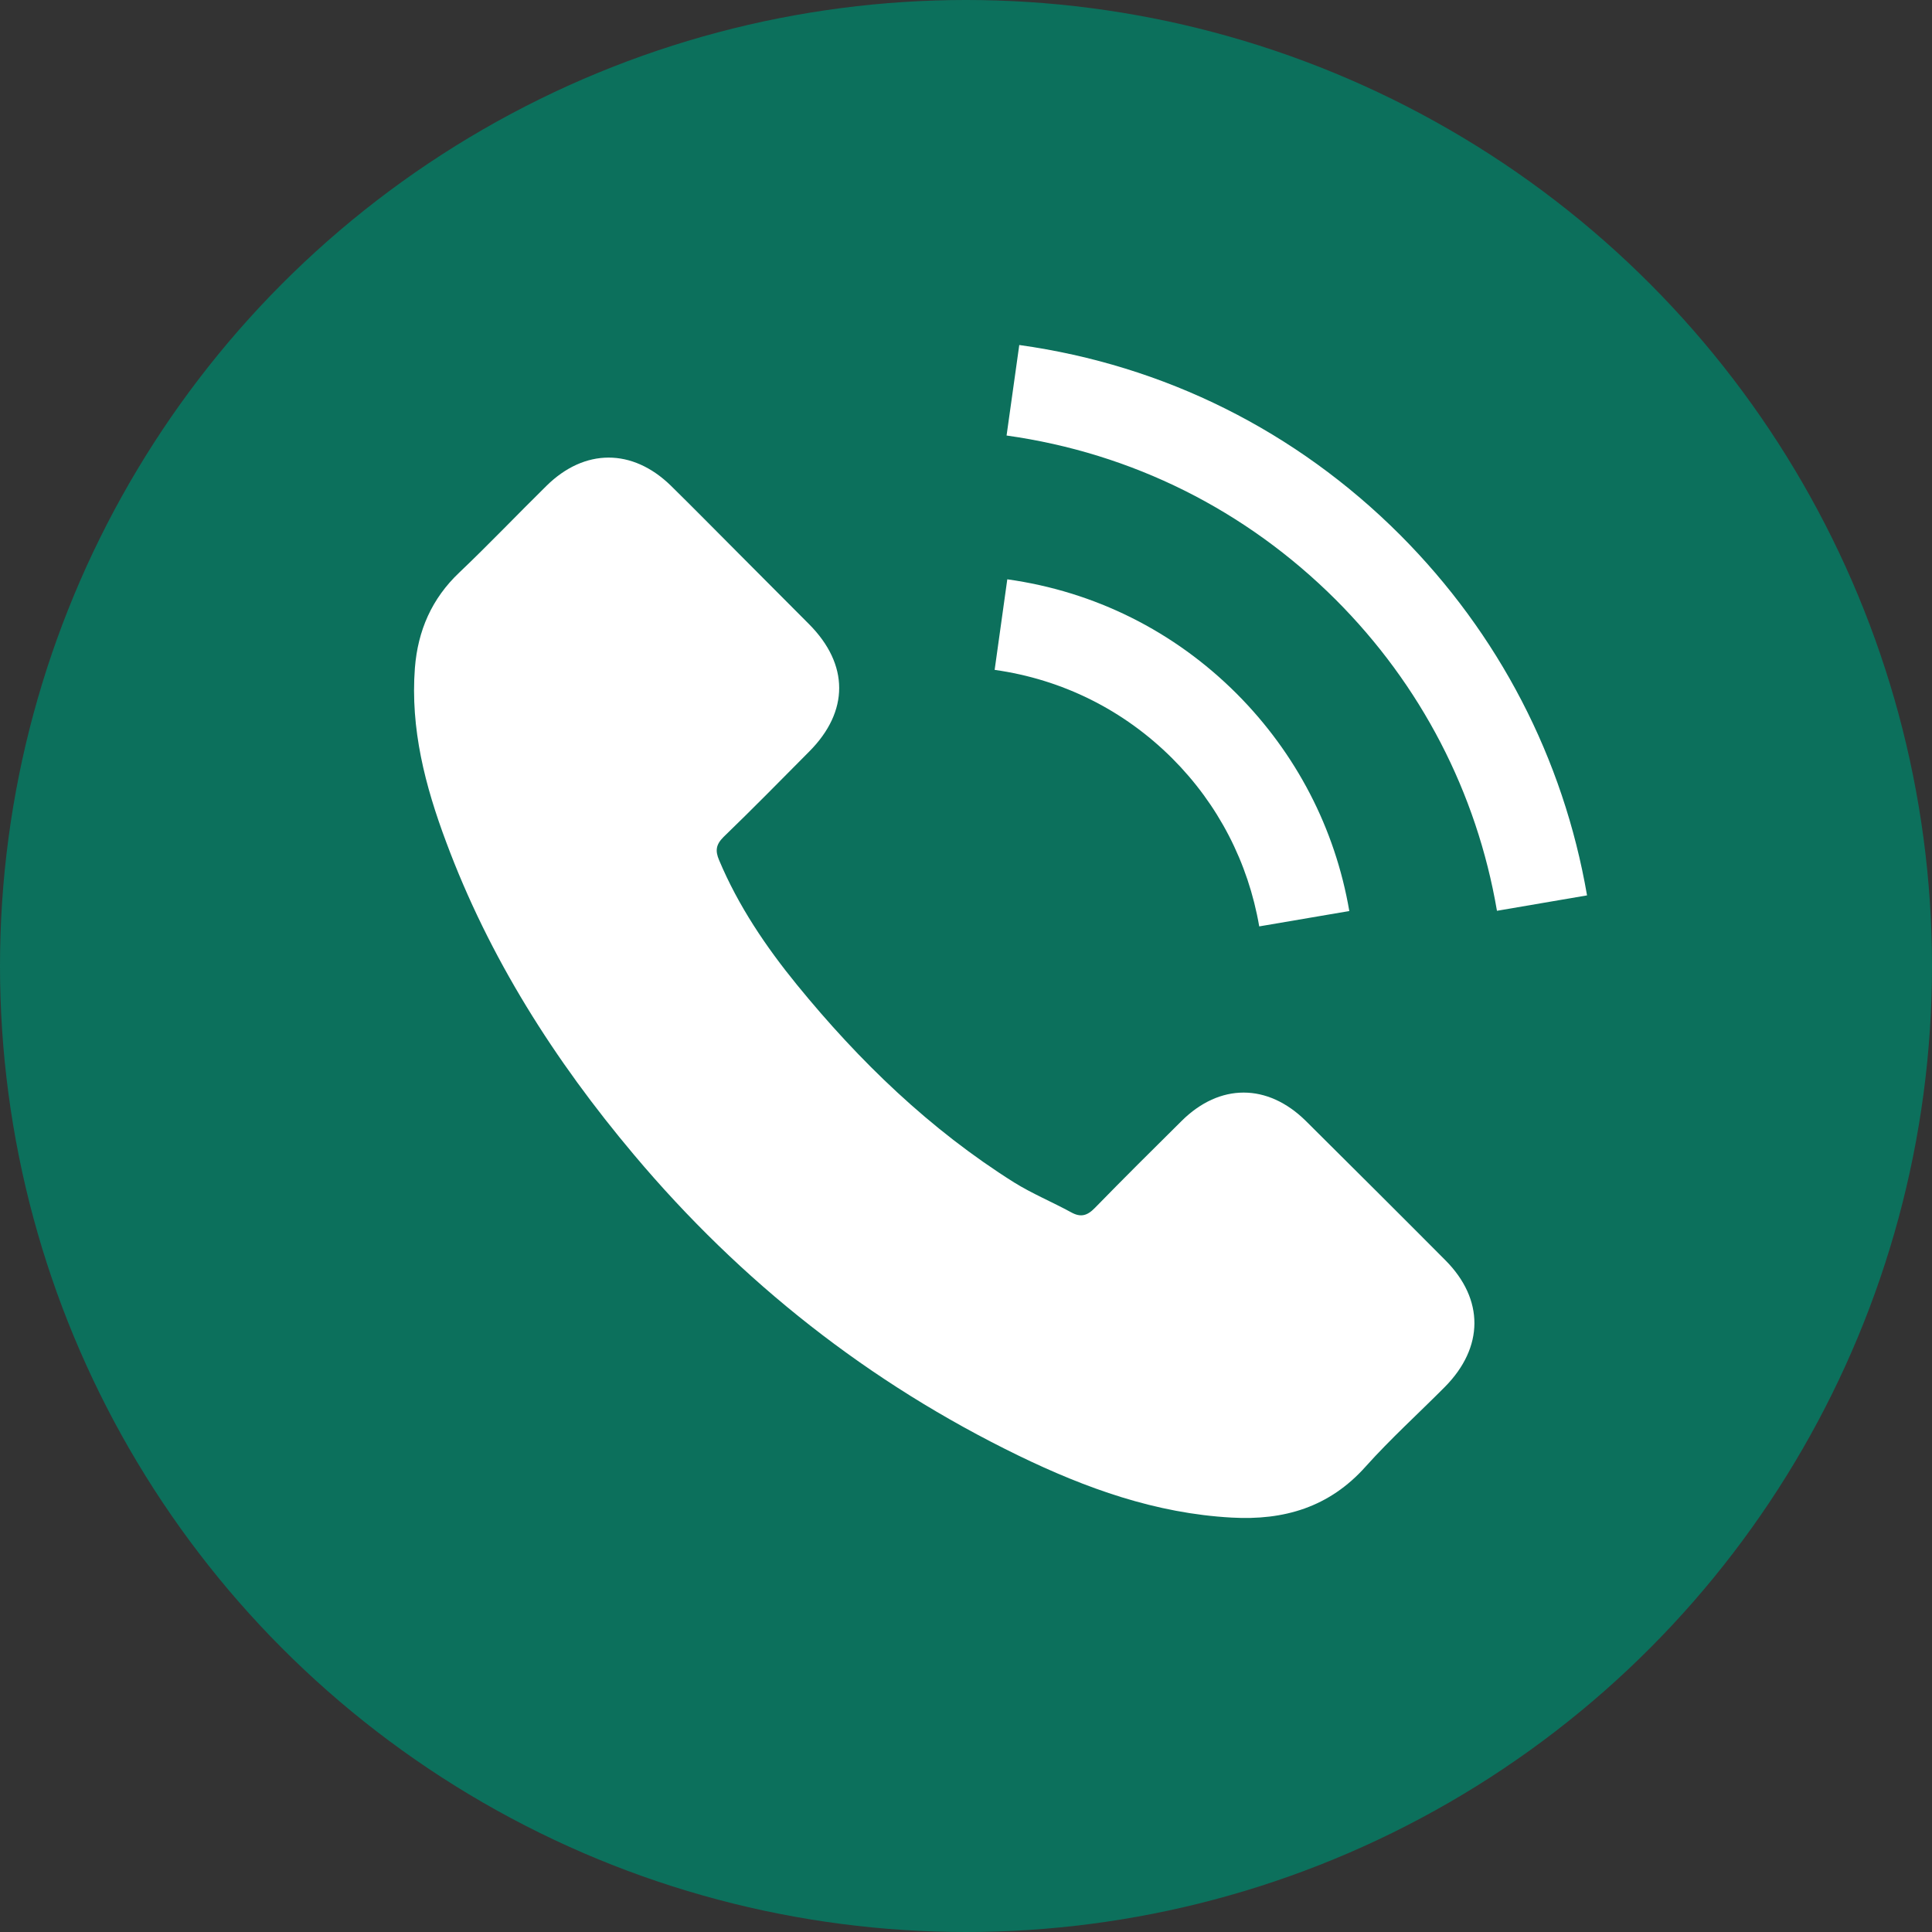 <?xml version="1.0" encoding="UTF-8"?> <svg xmlns="http://www.w3.org/2000/svg" width="40" height="40" viewBox="0 0 40 40" fill="none"><rect x="0" y="0" width="40" height="40" fill="#333333" stroke="none"/><circle cx="20" cy="20" r="20" fill="#0C705C"></circle><g clip-path="url(#clip0_155_3)"><path d="M27.036 23.208C26.243 22.425 25.252 22.425 24.464 23.208C23.862 23.804 23.261 24.401 22.67 25.007C22.508 25.174 22.372 25.209 22.174 25.098C21.785 24.886 21.371 24.714 20.997 24.482C19.253 23.385 17.793 21.975 16.499 20.388C15.857 19.6 15.286 18.756 14.887 17.806C14.806 17.614 14.822 17.487 14.978 17.331C15.579 16.75 16.166 16.153 16.757 15.557C17.581 14.728 17.581 13.758 16.752 12.924C16.282 12.449 15.812 11.984 15.342 11.509C14.857 11.024 14.377 10.534 13.887 10.053C13.093 9.28 12.103 9.28 11.314 10.059C10.708 10.655 10.127 11.266 9.51 11.853C8.939 12.393 8.651 13.055 8.59 13.829C8.494 15.087 8.803 16.274 9.237 17.432C10.127 19.827 11.481 21.955 13.123 23.905C15.342 26.544 17.99 28.631 21.088 30.137C22.483 30.814 23.928 31.334 25.5 31.42C26.581 31.481 27.521 31.208 28.274 30.364C28.79 29.788 29.371 29.262 29.917 28.712C30.725 27.893 30.73 26.902 29.927 26.094C28.967 25.128 28.001 24.168 27.036 23.208ZM26.071 19.18L27.936 18.862C27.642 17.149 26.834 15.597 25.606 14.364C24.307 13.065 22.665 12.247 20.855 11.994L20.593 13.869C21.993 14.066 23.266 14.698 24.272 15.703C25.222 16.654 25.843 17.856 26.071 19.18ZM28.987 11.074C26.834 8.921 24.11 7.562 21.103 7.143L20.84 9.017C23.438 9.381 25.793 10.559 27.653 12.414C29.416 14.177 30.574 16.406 30.993 18.857L32.858 18.538C32.368 15.698 31.029 13.121 28.987 11.074Z" fill="white"></path></g><defs><clipPath id="clip0_155_3"><rect width="24.286" height="24.286" fill="white" transform="translate(8.572 7.143)"></rect></clipPath></defs></svg> 